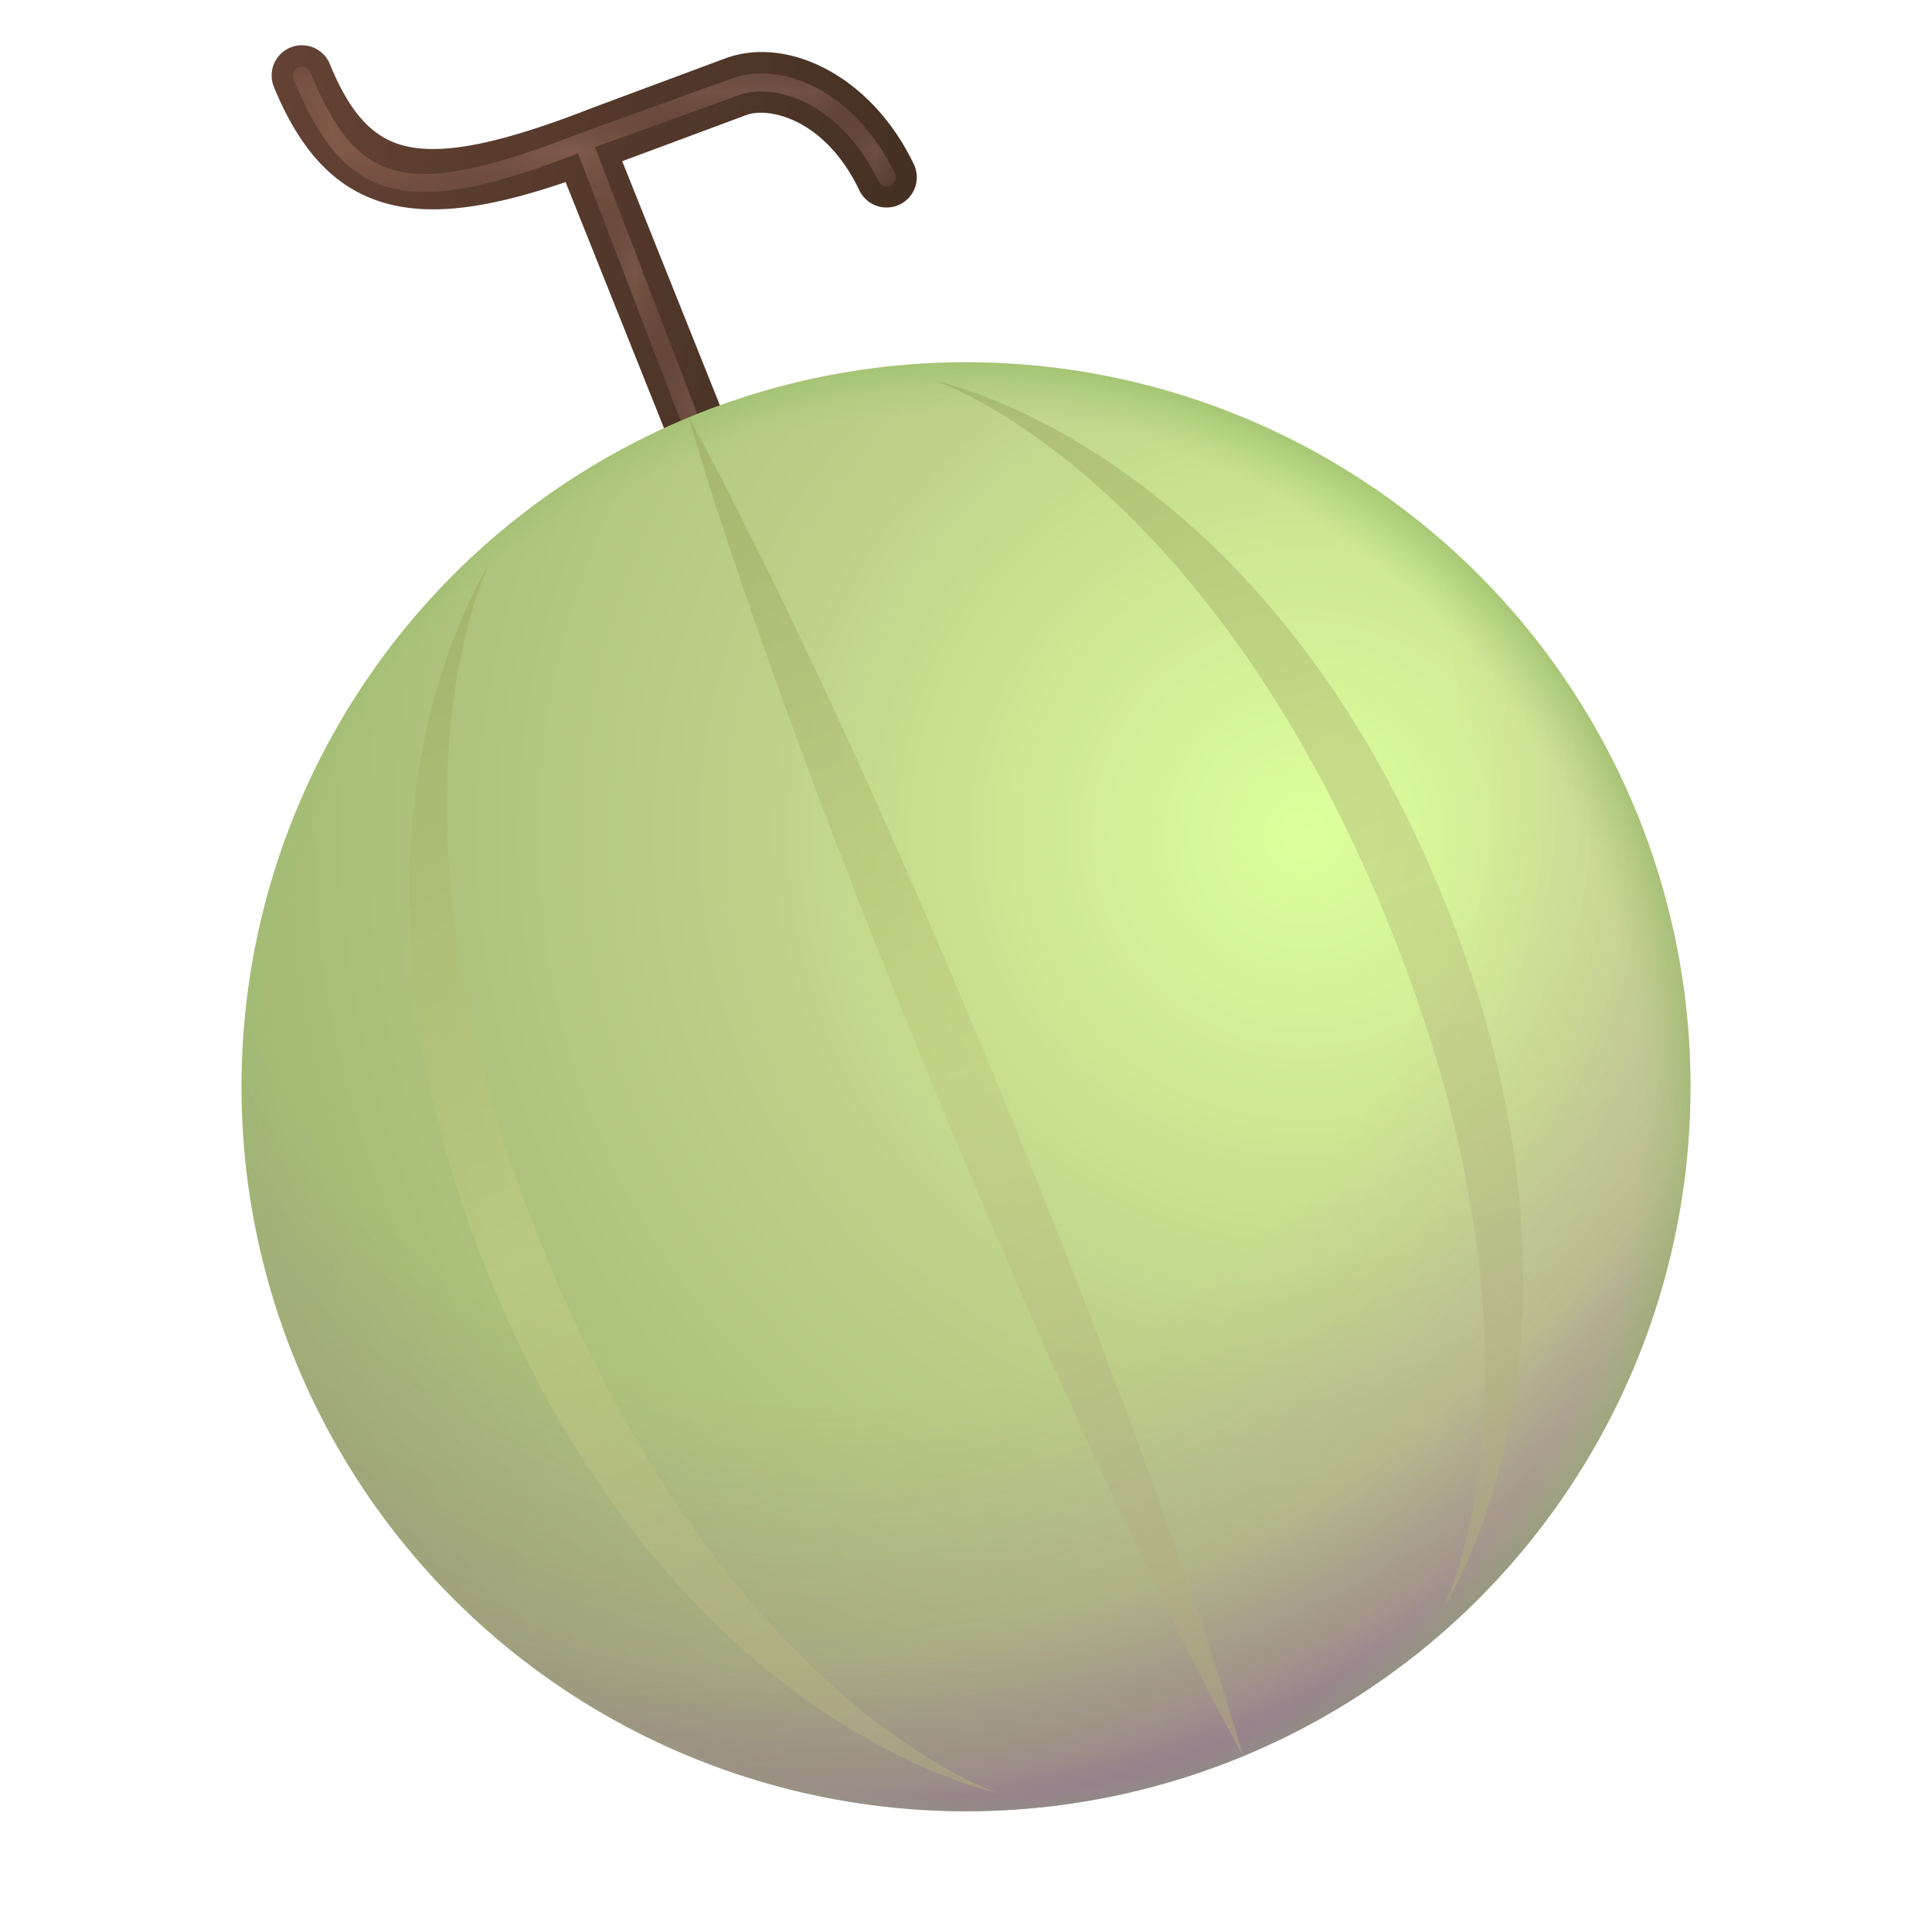 <svg xmlns="http://www.w3.org/2000/svg" fill="none" viewBox="0 0 32 32"><path fill="url(#svg-aafc0993-1f78-4ccc-847d-1203a4153521-a)" d="M5.463 1.06a.5.5 0 1 0-.926.38c.443 1.08 1.067 1.795 2.085 1.98.755.138 1.659-.034 2.746-.404l3.168 7.92a.5.5 0 1 0 .928-.372L10.306 2.67l2.054-.764c.376-.141 1.309.065 1.874 1.247a.5.5 0 1 0 .902-.432c-.704-1.473-2.1-2.135-3.125-1.753l-2.185.813-.008.003c-1.464.573-2.388.767-3.017.653-.546-.1-.962-.457-1.338-1.377"/><mask id="svg-a3ad5260-7489-4c93-9a52-52f6c54a420f-d" width="12" height="12" x="4" y="0" maskUnits="userSpaceOnUse" style="mask-type:alpha"><path fill="#000" d="M5.463 1.06a.5.5 0 1 0-.926.38c.443 1.08 1.067 1.795 2.085 1.98.755.138 1.659-.034 2.746-.404l3.168 7.92a.5.5 0 1 0 .928-.372L10.306 2.67l2.054-.764c.376-.141 1.309.065 1.874 1.247a.5.5 0 1 0 .902-.432c-.704-1.473-2.1-2.135-3.125-1.753l-2.185.813-.008.003c-1.464.573-2.388.767-3.017.653-.546-.1-.962-.457-1.338-1.377"/></mask><g filter="url(#svg-fbf7225b-8173-4ad9-92d4-c864e3bcbcbf-b)" mask="url(#svg-a3ad5260-7489-4c93-9a52-52f6c54a420f-d)"><path stroke="url(#svg-bc0e04ba-4f75-4a79-8f0c-01d402cf890f-e)" stroke-linecap="round" stroke-linejoin="round" stroke-width=".3" d="M5 1.25c.82 2 1.738 2.24 4.66 1.097m0 0 2.525-.91c.7-.262 1.865.172 2.5 1.5m-5.025-.59 1.82 4.746"/></g><circle cx="16" cy="18" r="12" fill="url(#svg-5540df97-741b-4d85-a7ea-184c8365260d-f)"/><circle cx="16" cy="18" r="12" fill="url(#svg-f99352c9-1c38-4802-b589-ec1875e44e19-g)"/><circle cx="16" cy="18" r="12" fill="url(#svg-d0fdfdd3-65ef-4455-b8ba-da18dc4f930b-h)"/><circle cx="16" cy="18" r="12" fill="url(#svg-e4e92713-03aa-4033-b8d5-27a519e89499-i)"/><path fill="url(#svg-a6daa877-aaeb-4695-9500-26702f943484-j)" fill-opacity=".6" fill-rule="evenodd" d="M22.93 15.13c-3.062-7.391-7.444-8.823-7.444-8.823s5.305 1.05 8.367 8.44c3.061 7.391.052 11.885.052 11.885s2.086-4.111-.976-11.502m-7.392 3.061c-3.061-7.39-4.13-11.278-4.13-11.278s1.992 3.505 5.054 10.896c3.061 7.39 4.13 11.278 4.13 11.278S18.6 25.582 15.538 18.19M8.095 9.368s-3.01 4.494.052 11.885c3.062 7.39 8.367 8.44 8.367 8.44s-4.382-1.432-7.443-8.823-.976-11.502-.976-11.502" clip-rule="evenodd"/><defs><radialGradient id="svg-5540df97-741b-4d85-a7ea-184c8365260d-f" cx="0" cy="0" r="1" gradientTransform="rotate(150.814 8.962 9.721)scale(19.092)" gradientUnits="userSpaceOnUse"><stop stop-color="#DFFF9E"/><stop offset=".49" stop-color="#BCD088"/><stop offset="1" stop-color="#9FB672"/></radialGradient><radialGradient id="svg-f99352c9-1c38-4802-b589-ec1875e44e19-g" cx="0" cy="0" r="1" gradientTransform="rotate(69.542 -2.33 16.343)scale(16.676)" gradientUnits="userSpaceOnUse"><stop offset=".625" stop-color="#9F00C1" stop-opacity="0"/><stop offset="1" stop-color="#9F00C1" stop-opacity=".16"/></radialGradient><radialGradient id="svg-d0fdfdd3-65ef-4455-b8ba-da18dc4f930b-h" cx="0" cy="0" r="1" gradientTransform="rotate(70.655 -2.141 16.14)scale(22.123 25.706)" gradientUnits="userSpaceOnUse"><stop offset=".653" stop-color="#886B91" stop-opacity="0"/><stop offset=".754" stop-color="#886B91" stop-opacity=".32"/><stop offset=".835" stop-color="#886C91"/></radialGradient><radialGradient id="svg-e4e92713-03aa-4033-b8d5-27a519e89499-i" cx="0" cy="0" r="1" gradientTransform="rotate(80.2 -3.03 18.471)scale(13.954)" gradientUnits="userSpaceOnUse"><stop offset=".817" stop-color="#A0C674" stop-opacity="0"/><stop offset=".941" stop-color="#7FA94F"/></radialGradient><linearGradient id="svg-aafc0993-1f78-4ccc-847d-1203a4153521-a" x1="4.5" x2="14.914" y1="1.02" y2="3.418" gradientUnits="userSpaceOnUse"><stop stop-color="#644234"/><stop offset="1" stop-color="#453123"/></linearGradient><linearGradient id="svg-bc0e04ba-4f75-4a79-8f0c-01d402cf890f-e" x1="4.921" x2="14.873" y1="1.198" y2="3.035" gradientUnits="userSpaceOnUse"><stop stop-color="#8D6251"/><stop offset="1" stop-color="#705146"/></linearGradient><linearGradient id="svg-a6daa877-aaeb-4695-9500-26702f943484-j" x1="11.333" x2="20.483" y1="6.892" y2="28.636" gradientUnits="userSpaceOnUse"><stop stop-color="#98AA5F"/><stop offset=".5" stop-color="#BFCE82"/><stop offset="1" stop-color="#ADA581"/></linearGradient><filter id="svg-fbf7225b-8173-4ad9-92d4-c864e3bcbcbf-b" width="10.786" height="6.943" x="4.45" y=".7" color-interpolation-filters="sRGB" filterUnits="userSpaceOnUse"><feFlood flood-opacity="0" result="BackgroundImageFix"/><feBlend in="SourceGraphic" in2="BackgroundImageFix" result="shape"/><feGaussianBlur result="effect1_foregroundBlur_18_29706" stdDeviation=".2"/></filter></defs></svg>
